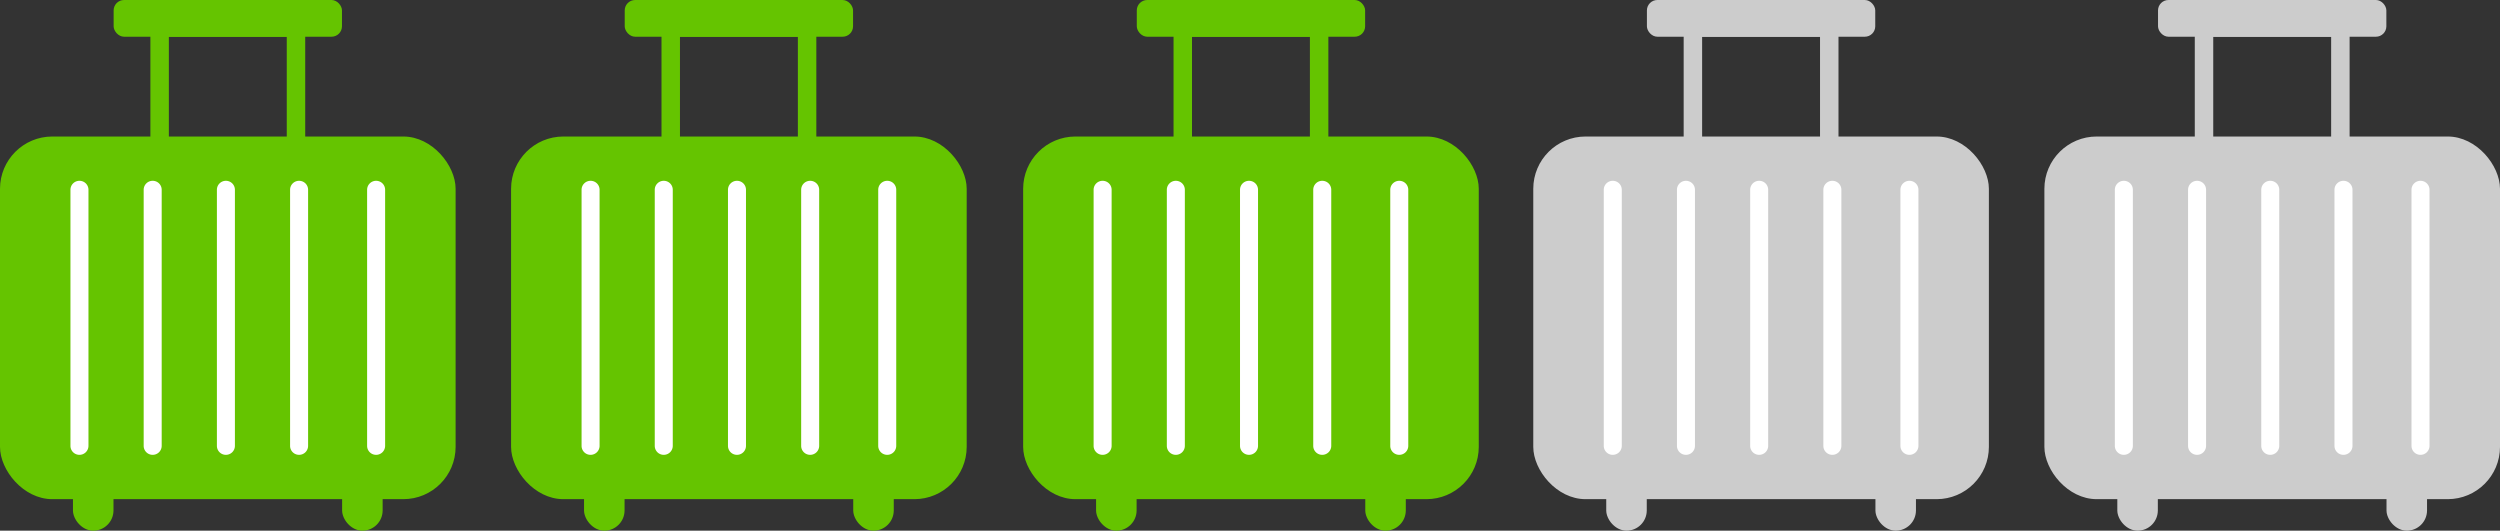 <svg xmlns="http://www.w3.org/2000/svg" viewBox="0 0 67.739 14.379"><rect x="0" y="0" width="67.739" height="14.379" fill="#333333" stroke="none"/><defs><style>.cls-1{fill:#65c400;}.cls-2,.cls-5{fill:none;stroke-miterlimit:10;stroke-width:0.5px;}.cls-2{stroke:#65c400;}.cls-3{fill:#fff;}.cls-4{fill:#ccc;}.cls-5{stroke:#ccc;}</style></defs><title>アセット 10</title><g id="レイヤー_2" data-name="レイヤー 2"><g id="レイヤー_1-2" data-name="レイヤー 1"><rect class="cls-1" y="3.699" width="12.345" height="9.826" rx="1.417"/><rect class="cls-1" x="1.977" y="12.954" width="1.098" height="1.425" rx="0.549"/><rect class="cls-1" x="9.27" y="12.954" width="1.098" height="1.425" rx="0.549"/><rect class="cls-2" x="4.325" y="0.747" width="3.695" height="3.359"/><rect class="cls-1" x="3.079" width="6.187" height="0.995" rx="0.283"/><path class="cls-3" d="M2.152,4.899h.002a.243.243,0,0,1,.243.243V12.08a.244.244,0,0,1-.244.244H2.152a.243.243,0,0,1-.243-.243V5.142a.243.243,0,0,1,.243-.243Z"/><path class="cls-3" d="M4.136,4.899h.002a.243.243,0,0,1,.243.243V12.08a.244.244,0,0,1-.244.244H4.136a.243.243,0,0,1-.243-.243V5.142a.243.243,0,0,1,.243-.243Z"/><path class="cls-3" d="M6.12,4.899h.002a.243.243,0,0,1,.243.243V12.08a.244.244,0,0,1-.244.244H6.12a.243.243,0,0,1-.243-.243V5.142a.243.243,0,0,1,.243-.243Z"/><path class="cls-3" d="M10.19,4.899h.002a.243.243,0,0,1,.243.243V12.08a.244.244,0,0,1-.244.244H10.19a.243.243,0,0,1-.243-.243V5.142A.243.243,0,0,1,10.19,4.899Z"/><path class="cls-3" d="M8.103,4.899h.002a.243.243,0,0,1,.243.243V12.08a.244.244,0,0,1-.244.244H8.103a.243.243,0,0,1-.243-.243V5.142a.243.243,0,0,1,.243-.243Z"/><rect class="cls-1" x="13.848" y="3.699" width="12.345" height="9.826" rx="1.417"/><rect class="cls-1" x="15.825" y="12.954" width="1.098" height="1.425" rx="0.549"/><rect class="cls-1" x="23.119" y="12.954" width="1.098" height="1.425" rx="0.549"/><rect class="cls-2" x="18.174" y="0.747" width="3.695" height="3.359"/><rect class="cls-1" x="16.927" width="6.187" height="0.995" rx="0.283"/><path class="cls-3" d="M16.001,4.899h.002a.243.243,0,0,1,.243.243V12.08a.244.244,0,0,1-.244.244h-.001a.243.243,0,0,1-.243-.243V5.142a.243.243,0,0,1,.243-.243Z"/><path class="cls-3" d="M17.984,4.899h.002a.243.243,0,0,1,.243.243V12.08a.244.244,0,0,1-.244.244h-.001a.243.243,0,0,1-.243-.243V5.142a.243.243,0,0,1,.243-.243Z"/><path class="cls-3" d="M19.968,4.899H19.97a.243.243,0,0,1,.243.243V12.08a.244.244,0,0,1-.244.244h-.001a.243.243,0,0,1-.243-.243V5.142a.243.243,0,0,1,.243-.243Z"/><path class="cls-3" d="M24.039,4.899h.002a.243.243,0,0,1,.243.243V12.08a.244.244,0,0,1-.244.244h-.001a.243.243,0,0,1-.243-.243V5.142a.243.243,0,0,1,.243-.243Z"/><path class="cls-3" d="M21.951,4.899h.002a.243.243,0,0,1,.243.243V12.08a.244.244,0,0,1-.244.244h-.001a.243.243,0,0,1-.243-.243V5.142A.243.243,0,0,1,21.951,4.899Z"/><rect class="cls-1" x="27.723" y="3.699" width="12.345" height="9.826" rx="1.417"/><rect class="cls-1" x="29.699" y="12.954" width="1.098" height="1.425" rx="0.549"/><rect class="cls-1" x="36.993" y="12.954" width="1.098" height="1.425" rx="0.549"/><rect class="cls-2" x="32.048" y="0.747" width="3.695" height="3.359"/><rect class="cls-1" x="30.802" width="6.187" height="0.995" rx="0.283"/><path class="cls-3" d="M29.875,4.899h.002a.243.243,0,0,1,.243.243V12.08a.244.244,0,0,1-.244.244h-.001a.243.243,0,0,1-.243-.243V5.142a.243.243,0,0,1,.243-.243Z"/><path class="cls-3" d="M31.859,4.899h.002a.243.243,0,0,1,.243.243V12.08a.244.244,0,0,1-.244.244h-.001a.243.243,0,0,1-.243-.243V5.142a.243.243,0,0,1,.243-.243Z"/><path class="cls-3" d="M33.842,4.899h.002a.243.243,0,0,1,.243.243V12.08a.244.244,0,0,1-.244.244h-.001a.243.243,0,0,1-.243-.243V5.142a.243.243,0,0,1,.243-.243Z"/><path class="cls-3" d="M37.913,4.899h.002a.243.243,0,0,1,.243.243V12.08a.244.244,0,0,1-.244.244H37.913a.243.243,0,0,1-.243-.243V5.142A.243.243,0,0,1,37.913,4.899Z"/><path class="cls-3" d="M35.826,4.899h.002a.243.243,0,0,1,.243.243V12.08a.244.244,0,0,1-.244.244h-.001a.243.243,0,0,1-.243-.243V5.142a.243.243,0,0,1,.243-.243Z"/><rect class="cls-4" x="41.545" y="3.699" width="12.345" height="9.826" rx="1.417"/><rect class="cls-4" x="43.522" y="12.954" width="1.098" height="1.425" rx="0.549"/><rect class="cls-4" x="50.816" y="12.954" width="1.098" height="1.425" rx="0.549"/><rect class="cls-5" x="45.87" y="0.747" width="3.695" height="3.359"/><rect class="cls-4" x="44.624" width="6.187" height="0.995" rx="0.283"/><path class="cls-3" d="M43.698,4.899H43.7a.243.243,0,0,1,.243.243V12.08a.244.244,0,0,1-.244.244h-.001a.243.243,0,0,1-.243-.243V5.142A.243.243,0,0,1,43.698,4.899Z"/><path class="cls-3" d="M45.681,4.899h.002a.243.243,0,0,1,.243.243V12.08a.244.244,0,0,1-.244.244h-.001a.243.243,0,0,1-.243-.243V5.142a.243.243,0,0,1,.243-.243Z"/><path class="cls-3" d="M47.665,4.899h.002a.243.243,0,0,1,.243.243V12.08a.244.244,0,0,1-.244.244h-.001a.243.243,0,0,1-.243-.243V5.142a.243.243,0,0,1,.243-.243Z"/><path class="cls-3" d="M51.736,4.899h.002a.243.243,0,0,1,.243.243V12.08a.244.244,0,0,1-.244.244h-.001a.243.243,0,0,1-.243-.243V5.142A.243.243,0,0,1,51.736,4.899Z"/><path class="cls-3" d="M49.648,4.899h.002a.243.243,0,0,1,.243.243V12.08a.244.244,0,0,1-.244.244h-.001a.243.243,0,0,1-.243-.243V5.142a.243.243,0,0,1,.243-.243Z"/><rect class="cls-4" x="55.394" y="3.699" width="12.345" height="9.826" rx="1.417"/><rect class="cls-4" x="57.37" y="12.954" width="1.098" height="1.425" rx="0.549"/><rect class="cls-4" x="64.664" y="12.954" width="1.098" height="1.425" rx="0.549"/><rect class="cls-5" x="59.719" y="0.747" width="3.695" height="3.359"/><rect class="cls-4" x="58.473" width="6.187" height="0.995" rx="0.283"/><path class="cls-3" d="M57.546,4.899h.002a.243.243,0,0,1,.243.243V12.08a.244.244,0,0,1-.244.244H57.546a.243.243,0,0,1-.243-.243V5.142a.243.243,0,0,1,.243-.243Z"/><path class="cls-3" d="M59.53,4.899h.002a.243.243,0,0,1,.243.243V12.08a.244.244,0,0,1-.244.244H59.53a.243.243,0,0,1-.243-.243V5.142a.243.243,0,0,1,.243-.243Z"/><path class="cls-3" d="M61.513,4.899h.002a.243.243,0,0,1,.243.243V12.08a.244.244,0,0,1-.244.244h-.001a.243.243,0,0,1-.243-.243V5.142a.243.243,0,0,1,.243-.243Z"/><path class="cls-3" d="M65.584,4.899h.002a.243.243,0,0,1,.243.243V12.08a.244.244,0,0,1-.244.244h-.001a.243.243,0,0,1-.243-.243V5.142a.243.243,0,0,1,.243-.243Z"/><path class="cls-3" d="M63.497,4.899h.002a.243.243,0,0,1,.243.243V12.08a.244.244,0,0,1-.244.244h-.001a.243.243,0,0,1-.243-.243V5.142a.243.243,0,0,1,.243-.243Z"/></g></g></svg>